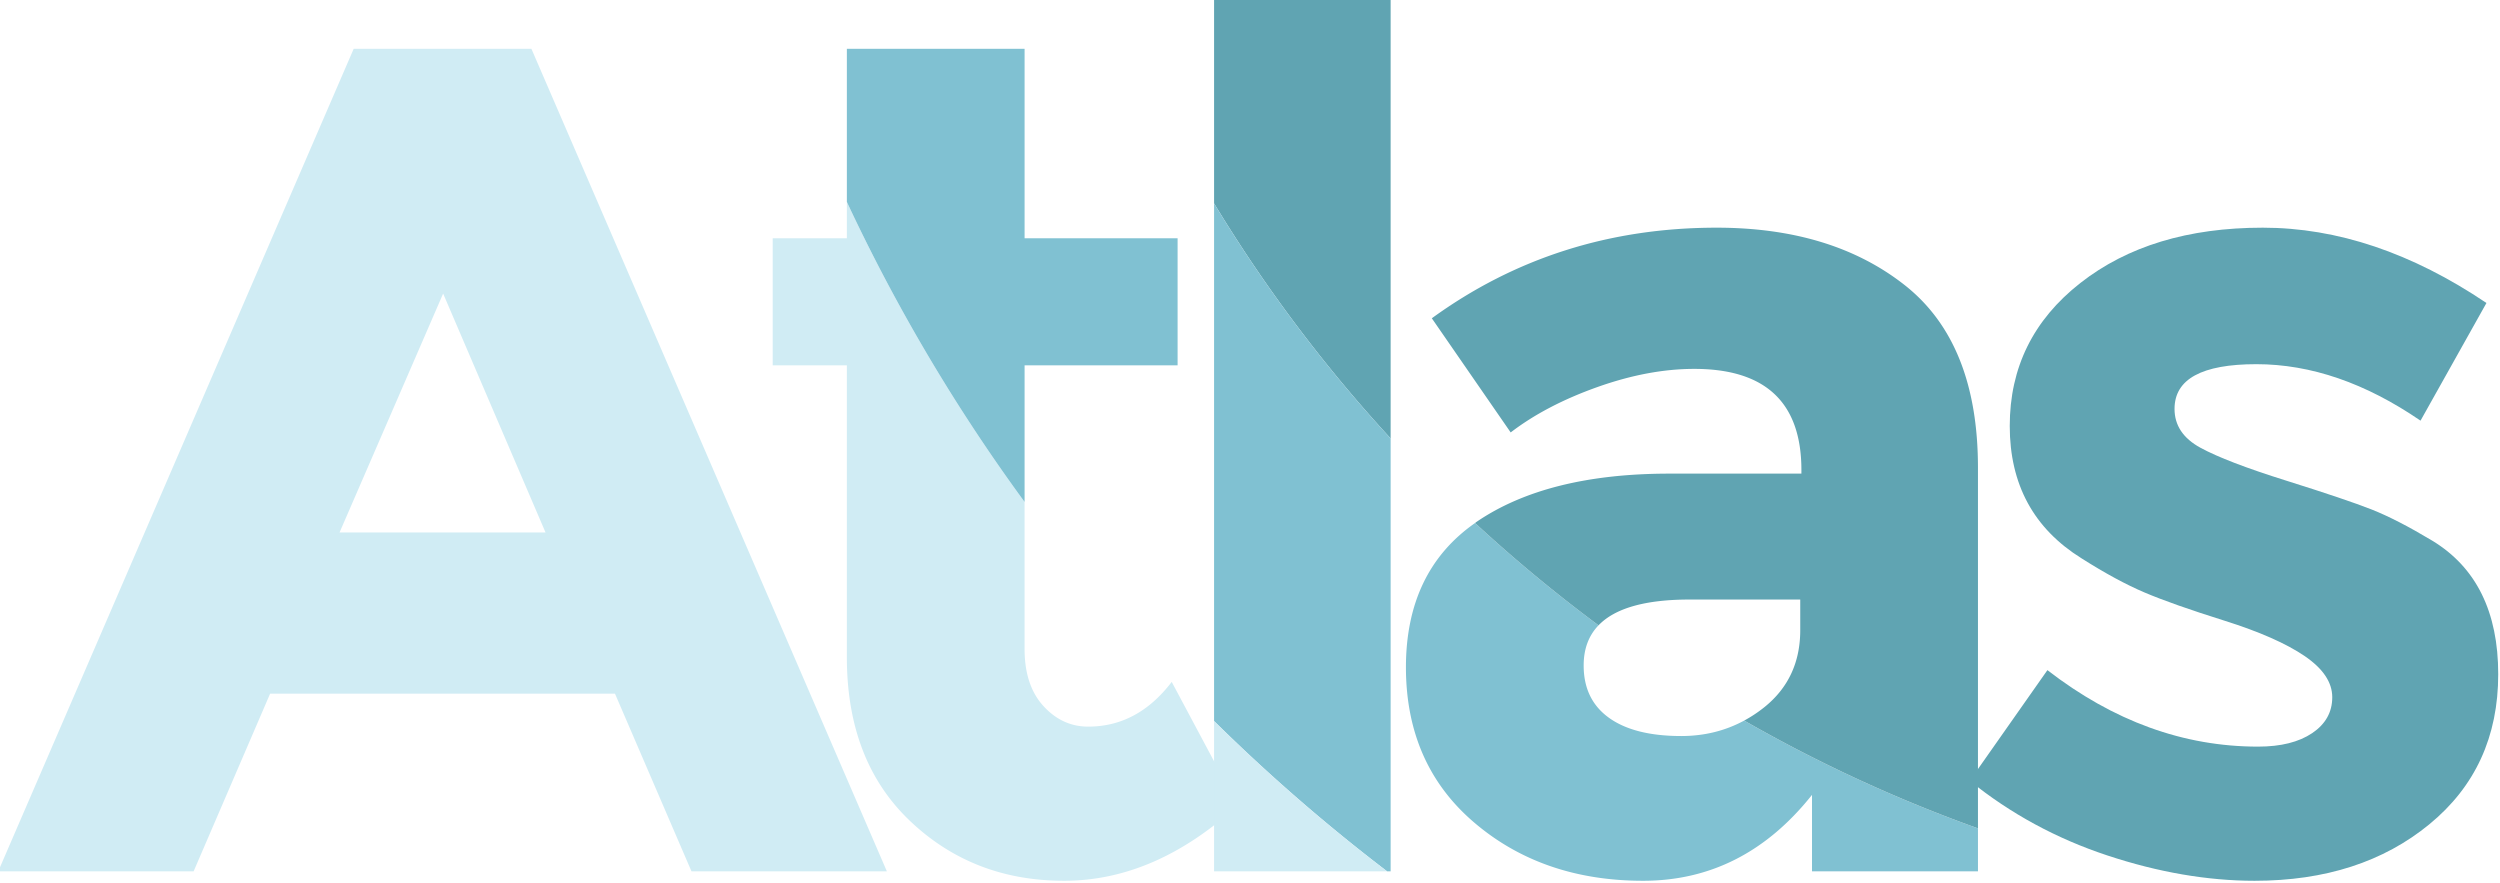 <?xml version="1.0" encoding="utf-8"?>
<svg xmlns="http://www.w3.org/2000/svg" id="color" width="2810" height="992" viewBox="0 0 2810 992">
  <defs>
    <style>
      .cls-1 {
        fill: #d0ecf4;
      }

      .cls-1, .cls-2, .cls-3 {
        fill-rule: evenodd;
      }

      .cls-2 {
        fill: #80c1d2;
      }

      .cls-3 {
        fill: #60a4b2;
      }
    </style>
  </defs>
  <path class="cls-1" d="M996.856,979.409L597.31,54.867H397.546L-2,979.409H217.615l85.994-199.715H691.237l86,199.715H996.856ZM613.179,598.483H381.656l116.429-268.5Z"/>
  <path class="cls-1" d="M951.874,267.818H868.518V410.667h83.356V738.684q0,116.412,70.776,183.849Q1093.405,989.99,1195.96,990q102.51,0,195.15-84.659l-74.1-138.886q-38.37,50.295-93.92,50.267-29.13,0-50.28-23.14-21.18-23.122-21.17-64.155V564.18A2014.866,2014.866,0,0,1,951.874,226.926v40.892Z"/>
  <path class="cls-2" d="M1323.62,410.667V267.818H1151.64V54.867H951.874V226.926A2014.866,2014.866,0,0,0,1151.64,564.18V410.667h171.98Z"/>
  <path class="cls-3" d="M1563.07-2H1364.62V228.627a1660.179,1660.179,0,0,0,198.45,264.211V-2Z"/>
  <path class="cls-2" d="M1563.07,492.838a1660.179,1660.179,0,0,1-198.45-264.211V810.479a2030.165,2030.165,0,0,0,194.49,168.93h3.96V492.838Z"/>
  <path class="cls-1" d="M1364.62,979.409h194.49a2030.165,2030.165,0,0,1-194.49-168.93v168.93Z"/>
  <path class="cls-2" d="M1580.27,749.922q0,109.131,76.73,174.6Q1733.71,990,1846.85,990t189.84-96.564v85.973h186.54V931.1a1646.745,1646.745,0,0,1-262.76-121.169q-31.98,17.323-70.62,17.373-52.935,0-81.37-20.506-28.47-20.472-28.44-58.857,0-27.738,16.71-45.079a1662.7,1662.7,0,0,1-138.77-114.99Q1580.355,642.121,1580.27,749.922Z"/>
  <path class="cls-3" d="M1899.11,673.876h124.36v34.389q0,54.25-40.35,86.63a150.959,150.959,0,0,1-22.65,15.036A1646.745,1646.745,0,0,0,2223.23,931.1V525.733q0-140.179-82.02-205.011-82.035-64.777-211.68-64.809-179.925,0-320.16,101.838l88.64,128.306q39.69-30.42,97.24-50.924t109.14-20.506q120.39,0,120.4,113.754v3.97H1876.62q-137.625,0-216.97,54.23c-0.61.4-1.09,0.881-1.67,1.291a1662.7,1662.7,0,0,0,138.77,114.99Q1824.62,673.881,1899.11,673.876Z"/>
  <path class="cls-3" d="M2733.91,607.743q-39.69-23.817-68.14-35.058-28.47-11.208-95.92-32.4-67.47-21.149-96.57-37.027-29.115-15.888-29.1-43.659,0-50.247,91.94-50.255t184.55,63.485l74.1-132.268q-125.715-84.62-251.37-84.647-125.715,0-205.07,62.162-79.38,62.195-79.37,160.706,0,98.553,80.7,148.8,39.69,25.155,70.78,38.362,31.065,13.24,89.96,31.741,58.86,18.537,89.96,39.677,31.08,21.168,31.1,46.3,0,25.14-22.49,40.342-22.515,15.208-60.86,15.21-125.7,0-236.82-85.971L2213.98,877.56q68.76,55.557,154.78,84,85.995,28.416,165.37,28.438,119.085,0,196.47-63.5T2808,757.865q0-105.158-74.09-150.122h0Z"/>
</svg>